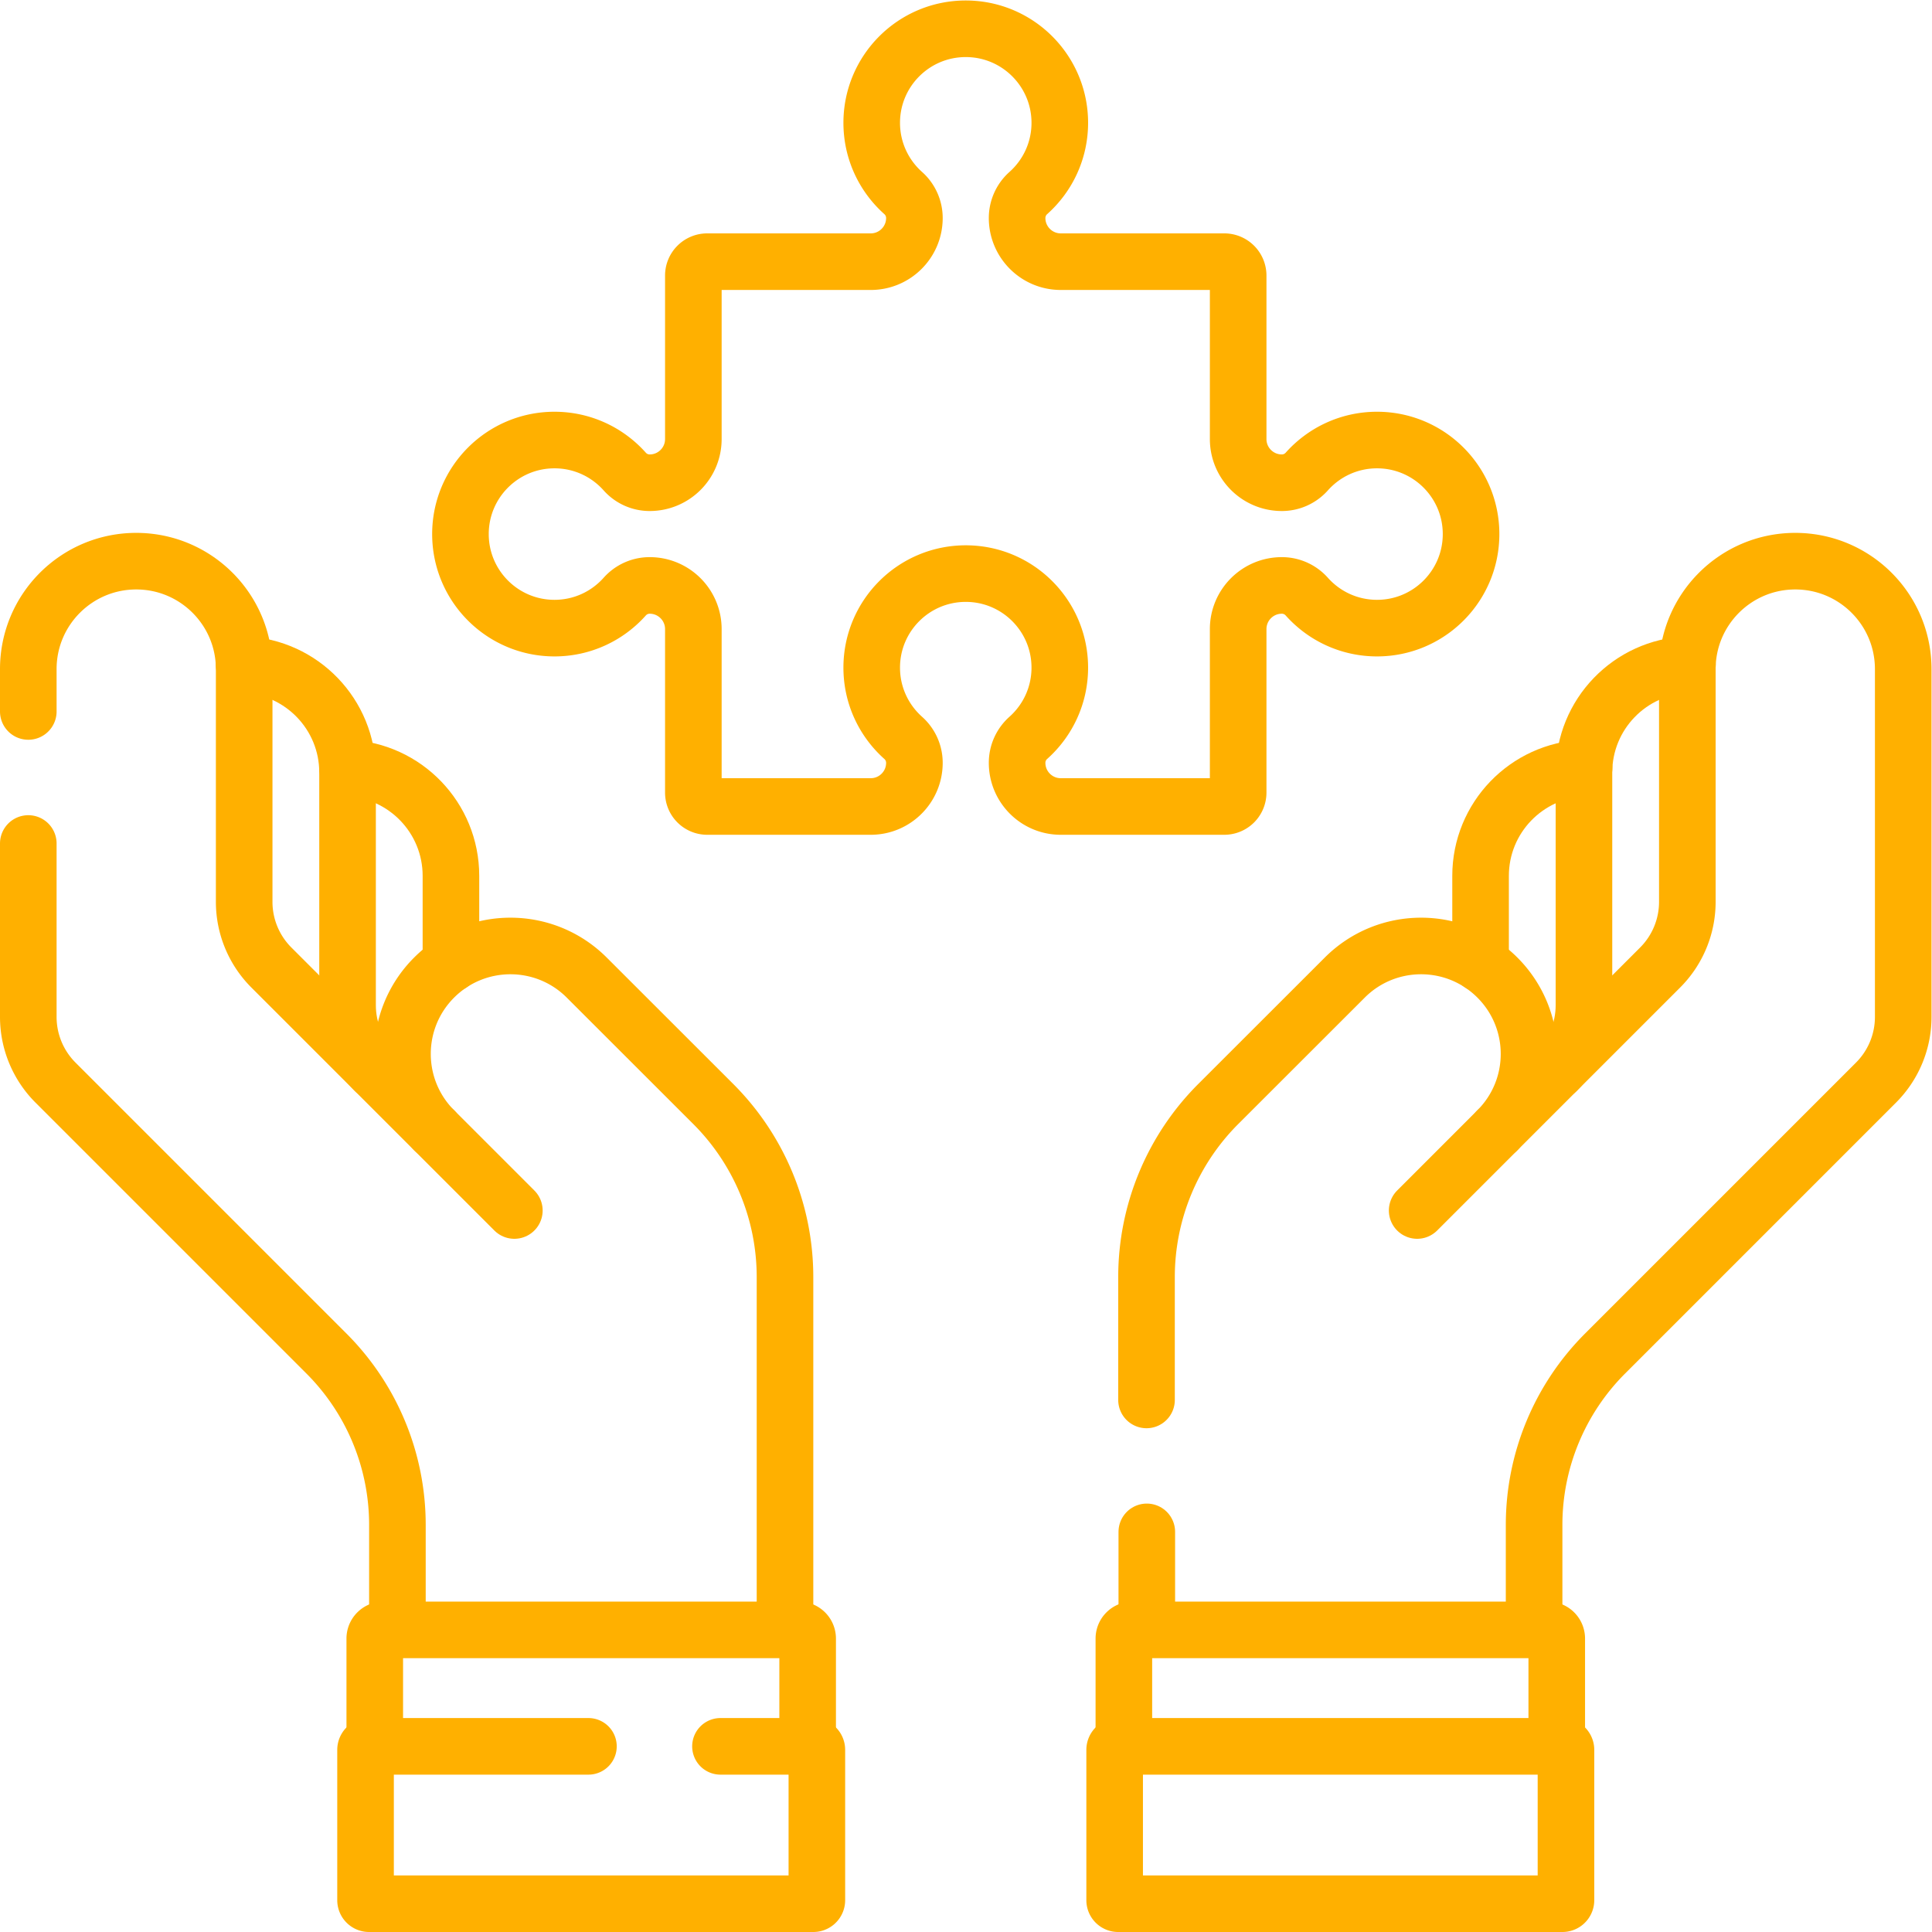 <svg xmlns="http://www.w3.org/2000/svg" version="1.1" xmlns:xlink="http://www.w3.org/1999/xlink" width="512" height="512" x="0" y="0" viewBox="0 0 682.667 682.667" style="enable-background:new 0 0 512 512" xml:space="preserve" class=""><g><defs><clipPath id="a" clipPathUnits="userSpaceOnUse"><path d="M0 512h512V0H0Z" fill="#ffb000" opacity="1" data-original="#000000"></path></clipPath></defs><path d="M0 0v-25.955" style="stroke-width:15;stroke-linecap:round;stroke-linejoin:round;stroke-miterlimit:10;stroke-dasharray:none;stroke-opacity:1" transform="matrix(1.333 0 0 -1.333 405.219 541.28)" fill="none" stroke="#ffb000" stroke-width="15" stroke-linecap="round" stroke-linejoin="round" stroke-miterlimit="10" stroke-dasharray="none" stroke-opacity="" data-original="#000000" opacity="1" class=""></path><g clip-path="url(#a)" transform="matrix(1.333 0 0 -1.333 0 682.667)"><path d="M0 0v27.833a64.237 64.237 0 0 0 18.813 45.42l71.82 71.82a24.62 24.62 0 0 1 7.212 17.409v92.197c-.001 15.802-12.811 28.612-28.614 28.612-15.801 0-28.612-12.81-28.612-28.612v-61.694a24.621 24.621 0 0 0-7.211-17.409l-43.134-43.134c11.174 11.174 11.174 29.291 0 40.465-11.173 11.174-29.29 11.174-40.464 0l-33.523-33.498a64.87 64.87 0 0 1-19.028-45.899V60.955" style="stroke-width:15;stroke-linecap:round;stroke-linejoin:round;stroke-miterlimit:10;stroke-dasharray:none;stroke-opacity:1" transform="translate(406.655 80.085)" fill="none" stroke="#ffb000" stroke-width="15" stroke-linecap="round" stroke-linejoin="round" stroke-miterlimit="10" stroke-dasharray="none" stroke-opacity="" data-original="#000000" opacity="1" class=""></path><path d="m0 0-21.275-21.275" style="stroke-width:15;stroke-linecap:round;stroke-linejoin:round;stroke-miterlimit:10;stroke-dasharray:none;stroke-opacity:1" transform="translate(396.93 212.527)" fill="none" stroke="#ffb000" stroke-width="15" stroke-linecap="round" stroke-linejoin="round" stroke-miterlimit="10" stroke-dasharray="none" stroke-opacity="" data-original="#000000" opacity="1" class=""></path><path d="M0 0v28.568a2.303 2.303 0 0 0 2.303 2.303h110.142a2.303 2.303 0 0 0 2.303-2.303V0" style="stroke-width:15;stroke-linecap:round;stroke-linejoin:round;stroke-miterlimit:10;stroke-dasharray:none;stroke-opacity:1" transform="translate(297.911 49.214)" fill="none" stroke="#ffb000" stroke-width="15" stroke-linecap="round" stroke-linejoin="round" stroke-miterlimit="10" stroke-dasharray="none" stroke-opacity="" data-original="#000000" opacity="1" class=""></path><path d="M0 0h-117.77a.932.932 0 0 1-.932-.932v-39.85c0-.514.418-.932.932-.932H0c.515 0 .932.418.932.932v39.85A.932.932 0 0 1 0 0Z" style="stroke-width:15;stroke-linecap:round;stroke-linejoin:round;stroke-miterlimit:10;stroke-dasharray:none;stroke-opacity:1" transform="translate(414.17 49.214)" fill="none" stroke="#ffb000" stroke-width="15" stroke-linecap="round" stroke-linejoin="round" stroke-miterlimit="10" stroke-dasharray="none" stroke-opacity="" data-original="#000000" opacity="1" class=""></path><path d="M0 0v11.227c.001 15.802 12.811 28.612 28.613 28.612s28.613-12.81 28.613-28.612v-61.694c0-6.53 2.593-12.792 7.211-17.409l43.133-43.134c-11.174 11.174-11.174 29.291 0 40.465 11.174 11.173 29.29 11.173 40.465 0l33.523-33.498a64.876 64.876 0 0 0 19.028-45.899v-93.51" style="stroke-width:15;stroke-linecap:round;stroke-linejoin:round;stroke-miterlimit:10;stroke-dasharray:none;stroke-opacity:1" transform="translate(7.5 323.537)" fill="none" stroke="#ffb000" stroke-width="15" stroke-linecap="round" stroke-linejoin="round" stroke-miterlimit="10" stroke-dasharray="none" stroke-opacity="" data-original="#000000" opacity="1" class=""></path><path d="M0 0v27.833a64.237 64.237 0 0 1-18.813 45.42l-71.82 71.82a24.62 24.62 0 0 0-7.212 17.409v45.97" style="stroke-width:15;stroke-linecap:round;stroke-linejoin:round;stroke-miterlimit:10;stroke-dasharray:none;stroke-opacity:1" transform="translate(105.345 80.085)" fill="none" stroke="#ffb000" stroke-width="15" stroke-linecap="round" stroke-linejoin="round" stroke-miterlimit="10" stroke-dasharray="none" stroke-opacity="" data-original="#000000" opacity="1" class=""></path><path d="m0 0 21.275-21.275" style="stroke-width:15;stroke-linecap:round;stroke-linejoin:round;stroke-miterlimit:10;stroke-dasharray:none;stroke-opacity:1" transform="translate(115.07 212.527)" fill="none" stroke="#ffb000" stroke-width="15" stroke-linecap="round" stroke-linejoin="round" stroke-miterlimit="10" stroke-dasharray="none" stroke-opacity="" data-original="#000000" opacity="1" class=""></path><path d="M0 0v28.568a2.303 2.303 0 0 1-2.303 2.303h-110.142a2.303 2.303 0 0 1-2.303-2.303V0" style="stroke-width:15;stroke-linecap:round;stroke-linejoin:round;stroke-miterlimit:10;stroke-dasharray:none;stroke-opacity:1" transform="translate(214.089 49.214)" fill="none" stroke="#ffb000" stroke-width="15" stroke-linecap="round" stroke-linejoin="round" stroke-miterlimit="10" stroke-dasharray="none" stroke-opacity="" data-original="#000000" opacity="1" class=""></path><path d="M0 0h24.619a.933.933 0 0 0 .933-.932v-39.85a.933.933 0 0 0-.933-.932H-93.15a.932.932 0 0 0-.932.932v39.85c0 .515.417.932.932.932H-35" style="stroke-width:15;stroke-linecap:round;stroke-linejoin:round;stroke-miterlimit:10;stroke-dasharray:none;stroke-opacity:1" transform="translate(190.98 49.214)" fill="none" stroke="#ffb000" stroke-width="15" stroke-linecap="round" stroke-linejoin="round" stroke-miterlimit="10" stroke-dasharray="none" stroke-opacity="" data-original="#000000" opacity="1" class=""></path><path d="M0 0c0 13.768-11.161 24.929-24.929 24.929-7.406 0-14.057-3.23-18.624-8.359a8.828 8.828 0 0 0-6.593-2.958h-.015c-6.393 0-11.574 5.181-11.574 11.574v43.342a3.68 3.68 0 0 1-3.681 3.681h-43.344c-6.391 0-11.573 5.183-11.573 11.574a8.86 8.86 0 0 0 2.967 6.616c5.124 4.566 8.35 11.214 8.35 18.617 0 13.767-11.161 24.928-24.928 24.928-13.768 0-24.929-11.161-24.929-24.928 0-7.403 3.227-14.051 8.351-18.617a8.872 8.872 0 0 0 2.966-6.616c0-6.391-5.181-11.574-11.574-11.574h-43.343a3.68 3.68 0 0 1-3.68-3.681V25.184c-.001-6.392-5.183-11.572-11.575-11.572h-.015a8.828 8.828 0 0 0-6.593 2.958c-4.566 5.129-11.218 8.359-18.624 8.359-13.768 0-24.929-11.161-24.929-24.929 0-13.768 11.161-24.928 24.929-24.928 7.406 0 14.058 3.23 18.624 8.358a8.834 8.834 0 0 0 6.593 2.959h.015c6.391 0 11.572-5.18 11.575-11.571v-43.346a3.68 3.68 0 0 1 3.68-3.681h43.343c6.393 0 11.574 5.182 11.574 11.574v.015a8.835 8.835 0 0 1-2.959 6.593c-5.128 4.566-8.358 11.218-8.358 18.624 0 13.768 11.161 24.928 24.929 24.928 13.767 0 24.928-11.16 24.928-24.928 0-7.406-3.23-14.058-8.358-18.624a8.827 8.827 0 0 1-2.959-6.593v-.015c0-6.392 5.182-11.574 11.573-11.574h43.344a3.68 3.68 0 0 1 3.681 3.681v43.348c.003 6.39 5.183 11.569 11.574 11.569h.015a8.835 8.835 0 0 0 6.593-2.959c4.567-5.128 11.218-8.358 18.624-8.358C-11.161-24.928 0-13.768 0 0Z" style="stroke-width:15;stroke-linecap:round;stroke-linejoin:round;stroke-miterlimit:10;stroke-dasharray:none;stroke-opacity:1" transform="translate(389.944 370.556)" fill="none" stroke="#ffb000" stroke-width="15" stroke-linecap="round" stroke-linejoin="round" stroke-miterlimit="10" stroke-dasharray="none" stroke-opacity="" data-original="#000000" opacity="1" class=""></path><path d="M0 0c-15.255-.619-27.435-13.176-27.434-28.583v-23.313" style="stroke-width:15;stroke-linecap:round;stroke-linejoin:round;stroke-miterlimit:10;stroke-dasharray:none;stroke-opacity:1" transform="translate(419.9 308.537)" fill="none" stroke="#ffb000" stroke-width="15" stroke-linecap="round" stroke-linejoin="round" stroke-miterlimit="10" stroke-dasharray="none" stroke-opacity="" data-original="#000000" opacity="1" class=""></path><path d="M0 0c15.255-.619 27.435-13.176 27.434-28.583v-23.313" style="stroke-width:15;stroke-linecap:round;stroke-linejoin:round;stroke-miterlimit:10;stroke-dasharray:none;stroke-opacity:1" transform="translate(92.1 308.537)" fill="none" stroke="#ffb000" stroke-width="15" stroke-linecap="round" stroke-linejoin="round" stroke-miterlimit="10" stroke-dasharray="none" stroke-opacity="" data-original="#000000" opacity="1" class=""></path><path d="M0 0c-15.256-.619-27.435-13.176-27.435-28.583v-61.693c0-6.53-2.593-12.792-7.211-17.409" style="stroke-width:15;stroke-linecap:round;stroke-linejoin:round;stroke-miterlimit:10;stroke-dasharray:none;stroke-opacity:1" transform="translate(447.305 335.942)" fill="none" stroke="#ffb000" stroke-width="15" stroke-linecap="round" stroke-linejoin="round" stroke-miterlimit="10" stroke-dasharray="none" stroke-opacity="" data-original="#000000" opacity="1" class=""></path><path d="M0 0c15.256-.619 27.435-13.176 27.435-28.583v-61.693c0-6.53 2.593-12.792 7.211-17.409" style="stroke-width:15;stroke-linecap:round;stroke-linejoin:round;stroke-miterlimit:10;stroke-dasharray:none;stroke-opacity:1" transform="translate(64.695 335.942)" fill="none" stroke="#ffb000" stroke-width="15" stroke-linecap="round" stroke-linejoin="round" stroke-miterlimit="10" stroke-dasharray="none" stroke-opacity="" data-original="#000000" opacity="1" class=""></path></g></g></svg>